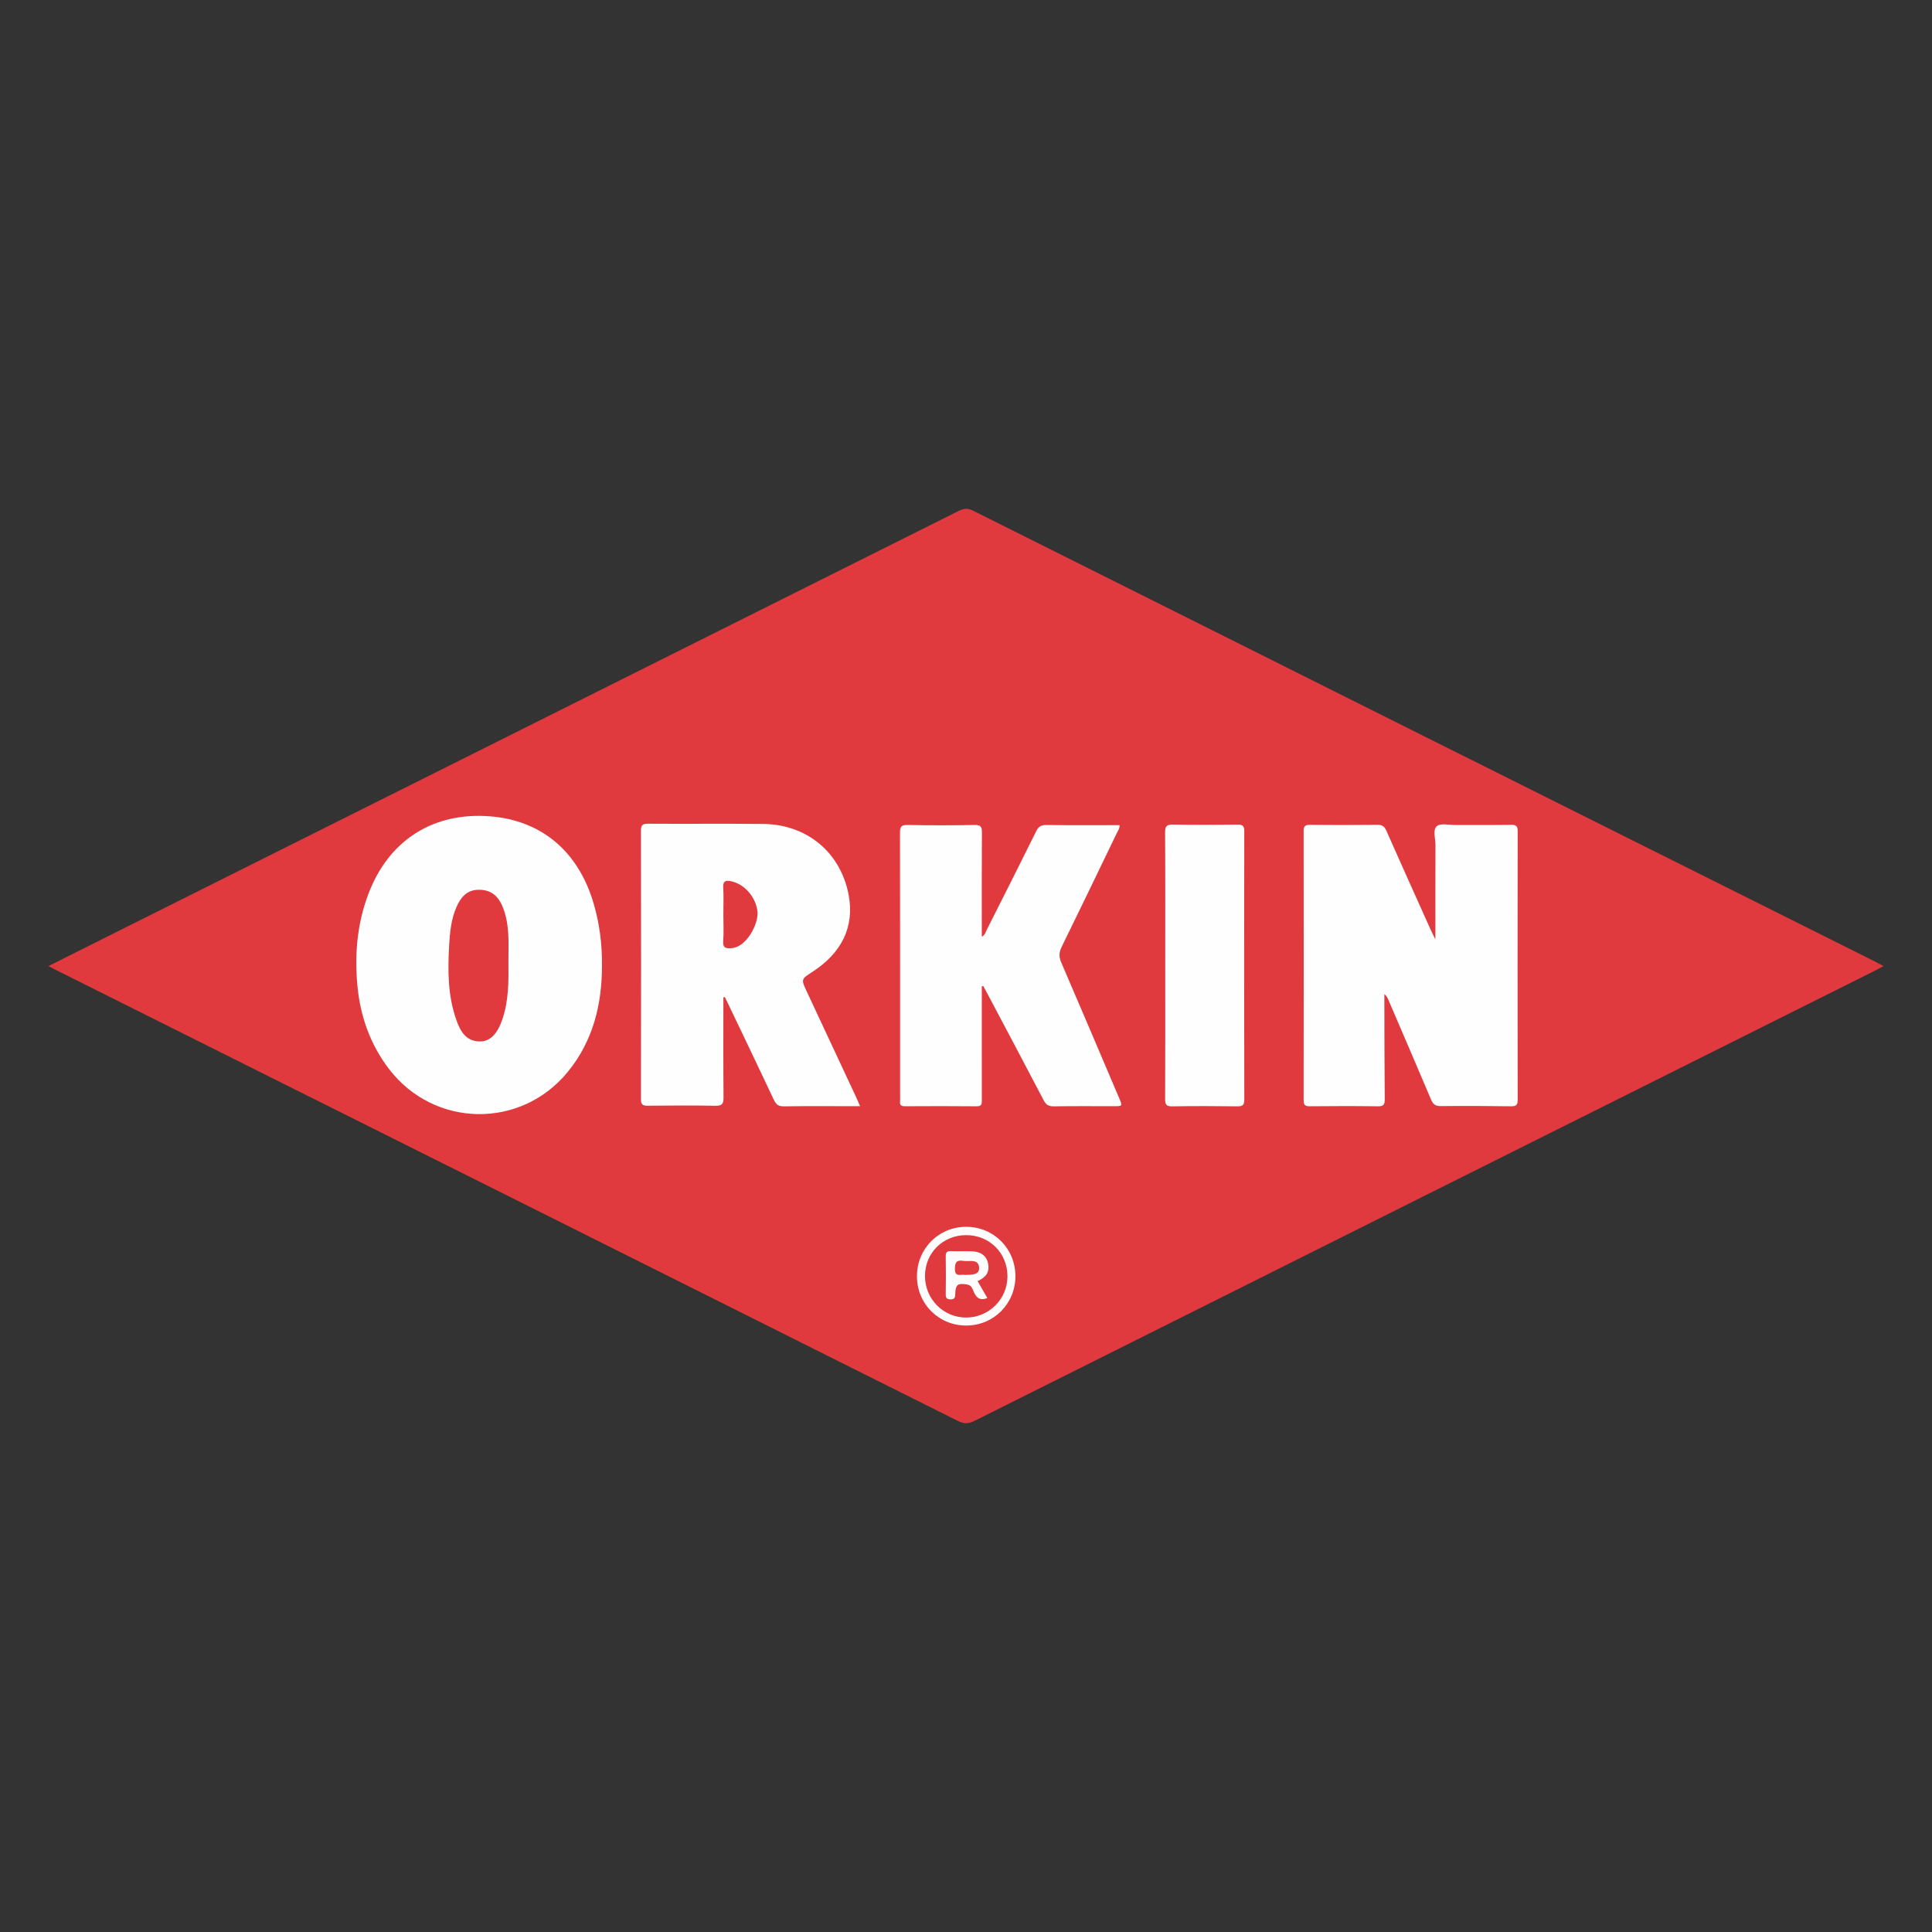 <?xml version="1.0" encoding="utf-8"?>
<!-- Generator: Adobe Illustrator 17.0.0, SVG Export Plug-In . SVG Version: 6.00 Build 0)  -->
<!DOCTYPE svg PUBLIC "-//W3C//DTD SVG 1.1//EN" "http://www.w3.org/Graphics/SVG/1.1/DTD/svg11.dtd">
<svg version="1.1" id="Layer_1" xmlns="http://www.w3.org/2000/svg" xmlns:xlink="http://www.w3.org/1999/xlink" x="0px" y="0px"
	 width="200px" height="200px" viewBox="0 0 200 200" enable-background="new 0 0 200 200" xml:space="preserve">
<rect x="0" y="0" width="200" height="200" fill="#333333" stroke="none"/>
<g>
	<path fill="#E03A3E" d="M5.015,100.009c2.49-1.248,4.844-2.432,7.201-3.61C41.214,81.904,70.213,67.41,99.208,52.91
		c0.51-0.255,0.917-0.349,1.497-0.059c31.125,15.577,62.261,31.131,93.396,46.689c0.265,0.132,0.523,0.277,0.884,0.47
		c-0.326,0.174-0.566,0.31-0.813,0.433c-31.108,15.548-62.219,31.092-93.318,46.658c-0.636,0.318-1.097,0.292-1.716-0.018
		c-31.091-15.558-62.19-31.099-93.289-46.642C5.606,100.32,5.367,100.192,5.015,100.009z"/>
	<path fill="#FEFEFE" d="M148.591,97.245c0-3.419-0.01-6.596,0.008-9.773c0.004-0.67-0.308-1.558,0.143-1.949
		c0.38-0.33,1.242-0.119,1.89-0.122c1.934-0.008,3.868,0.016,5.801-0.015c0.538-0.009,0.678,0.152,0.678,0.683
		c-0.016,9.26-0.016,18.519,0,27.779c0.001,0.541-0.156,0.682-0.684,0.674c-2.423-0.034-4.848-0.048-7.271-0.019
		c-0.562,0.007-0.808-0.187-1.017-0.682c-1.459-3.454-2.947-6.896-4.425-10.341c-0.083-0.193-0.166-0.385-0.406-0.565
		c0,0.276-0.001,0.553,0,0.829c0.009,3.35,0.005,6.7,0.04,10.049c0.006,0.565-0.134,0.74-0.717,0.731
		c-2.342-0.034-4.684-0.027-7.026-0.004c-0.487,0.005-0.656-0.113-0.655-0.629c0.014-9.287,0.014-18.574,0.001-27.86
		c-0.001-0.498,0.141-0.649,0.642-0.644c2.342,0.024,4.684,0.027,7.026-0.002c0.499-0.006,0.708,0.186,0.897,0.613
		c1.518,3.429,3.06,6.847,4.596,10.268C148.228,96.526,148.361,96.778,148.591,97.245z"/>
	<path fill="#FEFEFE" d="M62.315,99.945c0.003,4.057-0.926,7.824-3.55,11.029c-4.863,5.938-13.824,5.783-18.489-0.305
		c-1.96-2.558-2.987-5.487-3.28-8.659c-0.299-3.23-0.019-6.419,1.144-9.483c2.031-5.352,6.374-8.27,11.969-8.057
		c5.661,0.215,9.717,3.463,11.357,9.103C62.071,95.652,62.337,97.779,62.315,99.945z"/>
	<path fill="#FEFEFE" d="M74.885,103.243c0,3.452-0.017,6.904,0.015,10.356c0.006,0.661-0.141,0.884-0.843,0.871
		c-2.341-0.046-4.684-0.032-7.025-0.006c-0.536,0.006-0.681-0.151-0.68-0.688c0.017-9.259,0.017-18.517,0-27.776
		c-0.001-0.567,0.144-0.732,0.721-0.729c3.976,0.026,7.952-0.017,11.927,0.024c4.565,0.047,8.039,2.974,8.858,7.381
		c0.6,3.23-0.695,5.957-3.769,7.938c-1.167,0.752-1.168,0.752-0.569,2.036c1.714,3.668,3.429,7.336,5.142,11.004
		c0.113,0.242,0.214,0.49,0.374,0.858c-0.367,0-0.65,0-0.933,0c-2.315,0-4.63-0.021-6.944,0.016
		c-0.551,0.009-0.812-0.172-1.039-0.656c-1.56-3.32-3.151-6.627-4.732-9.937c-0.116-0.242-0.236-0.482-0.354-0.723
		C74.985,103.222,74.935,103.232,74.885,103.243z"/>
	<path fill="#FEFEFE" d="M101.635,102.098c0,1.629,0,3.258,0,4.887c0,2.288-0.002,4.575,0.002,6.863
		c0.001,0.369,0.042,0.681-0.52,0.675c-2.478-0.026-4.957-0.018-7.435-0.005c-0.389,0.002-0.555-0.122-0.506-0.512
		c0.014-0.107,0.002-0.218,0.002-0.327c0-9.151,0.005-18.301-0.012-27.452c-0.001-0.603,0.101-0.841,0.783-0.827
		c2.314,0.048,4.63,0.043,6.944,0.002c0.635-0.011,0.76,0.191,0.755,0.783c-0.027,3.566-0.013,7.133-0.013,10.783
		c0.343-0.181,0.398-0.484,0.516-0.719c1.714-3.396,3.428-6.791,5.115-10.2c0.237-0.479,0.505-0.652,1.05-0.645
		c2.525,0.034,5.05,0.015,7.579,0.015c0.023,0.357-0.164,0.573-0.279,0.812c-1.902,3.941-3.796,7.886-5.725,11.814
		c-0.277,0.565-0.275,1.023-0.03,1.592c2.012,4.666,3.995,9.344,5.986,14.018c0.364,0.856,0.362,0.857-0.534,0.858
		c-2.07,0.001-4.14-0.02-6.209,0.014c-0.537,0.009-0.816-0.152-1.067-0.634c-1.936-3.712-3.904-7.407-5.863-11.107
		c-0.125-0.236-0.255-0.47-0.382-0.706C101.739,102.086,101.687,102.092,101.635,102.098z"/>
	<path fill="#FEFEFE" d="M120.626,99.882c0-4.574,0.014-9.148-0.016-13.721c-0.004-0.656,0.188-0.81,0.817-0.8
		c2.232,0.037,4.465,0.031,6.697,0.003c0.538-0.007,0.684,0.154,0.683,0.687c-0.015,9.256-0.017,18.513,0.003,27.769
		c0.001,0.593-0.186,0.714-0.737,0.707c-2.232-0.03-4.465-0.036-6.697,0.003c-0.613,0.011-0.767-0.153-0.763-0.763
		C120.638,109.138,120.626,104.51,120.626,99.882z"/>
	<path fill="#FEFDFD" d="M105.116,132.101c0.006,2.837-2.221,5.095-5.047,5.119c-2.87,0.024-5.142-2.227-5.147-5.1
		c-0.005-2.868,2.268-5.137,5.129-5.12C102.884,127.017,105.11,129.258,105.116,132.101z"/>
	<path fill="#E03A3E" d="M52.631,99.508c0.024,2.037,0.041,4.083-0.637,6.046c-0.524,1.517-1.293,2.281-2.351,2.258
		c-1.431-0.03-1.994-1.082-2.397-2.211c-0.896-2.51-0.898-5.123-0.751-7.739c0.077-1.358,0.209-2.717,0.766-3.981
		c0.425-0.965,1.035-1.735,2.217-1.77c1.178-0.035,1.986,0.478,2.49,1.611c0.437,0.982,0.599,2.033,0.653,3.093
		C52.667,97.711,52.631,98.611,52.631,99.508z"/>
	<path fill="#E03A3E" d="M74.883,94.644c0-0.924,0.039-1.85-0.013-2.771c-0.039-0.693,0.263-0.761,0.827-0.644
		c1.365,0.283,2.543,1.629,2.716,3.113c0.14,1.208-1.075,3.701-2.689,3.812c-0.582,0.04-0.911-0.011-0.857-0.739
		C74.934,96.496,74.883,95.568,74.883,94.644z"/>
	<path fill="#E03A3E" d="M95.755,132.073c0.01-2.382,1.863-4.212,4.262-4.212c2.43,0.001,4.287,1.863,4.275,4.287
		c-0.011,2.341-1.924,4.242-4.269,4.244C97.647,136.395,95.745,134.471,95.755,132.073z"/>
	<path fill="#FEFDFD" d="M101.199,132.622c0.361,0.622,0.683,1.178,1.016,1.752c-0.685,0.259-1.071,0.062-1.358-0.527
		c-0.164-0.335-0.23-0.794-0.746-0.876c-0.978-0.156-1.191-0.008-1.225,0.997c-0.012,0.355-0.067,0.547-0.49,0.542
		c-0.406-0.005-0.498-0.165-0.493-0.535c0.017-1.304,0.024-2.609-0.001-3.912c-0.008-0.436,0.141-0.563,0.56-0.546
		c0.732,0.03,1.468-0.01,2.2,0.021c0.92,0.039,1.506,0.526,1.634,1.301C102.435,131.676,102.125,132.196,101.199,132.622z"/>
	<path fill="#E13D41" d="M99.865,131.98c-0.4-0.1-1.014,0.284-1.013-0.617c0.001-0.671,0.159-0.947,0.849-0.84
		c0.292,0.045,0.597,0.004,0.896,0.015c0.428,0.016,0.728,0.179,0.764,0.664c0.038,0.505-0.276,0.673-0.686,0.733
		C100.408,131.975,100.134,131.967,99.865,131.98z"/>
</g>
</svg>
